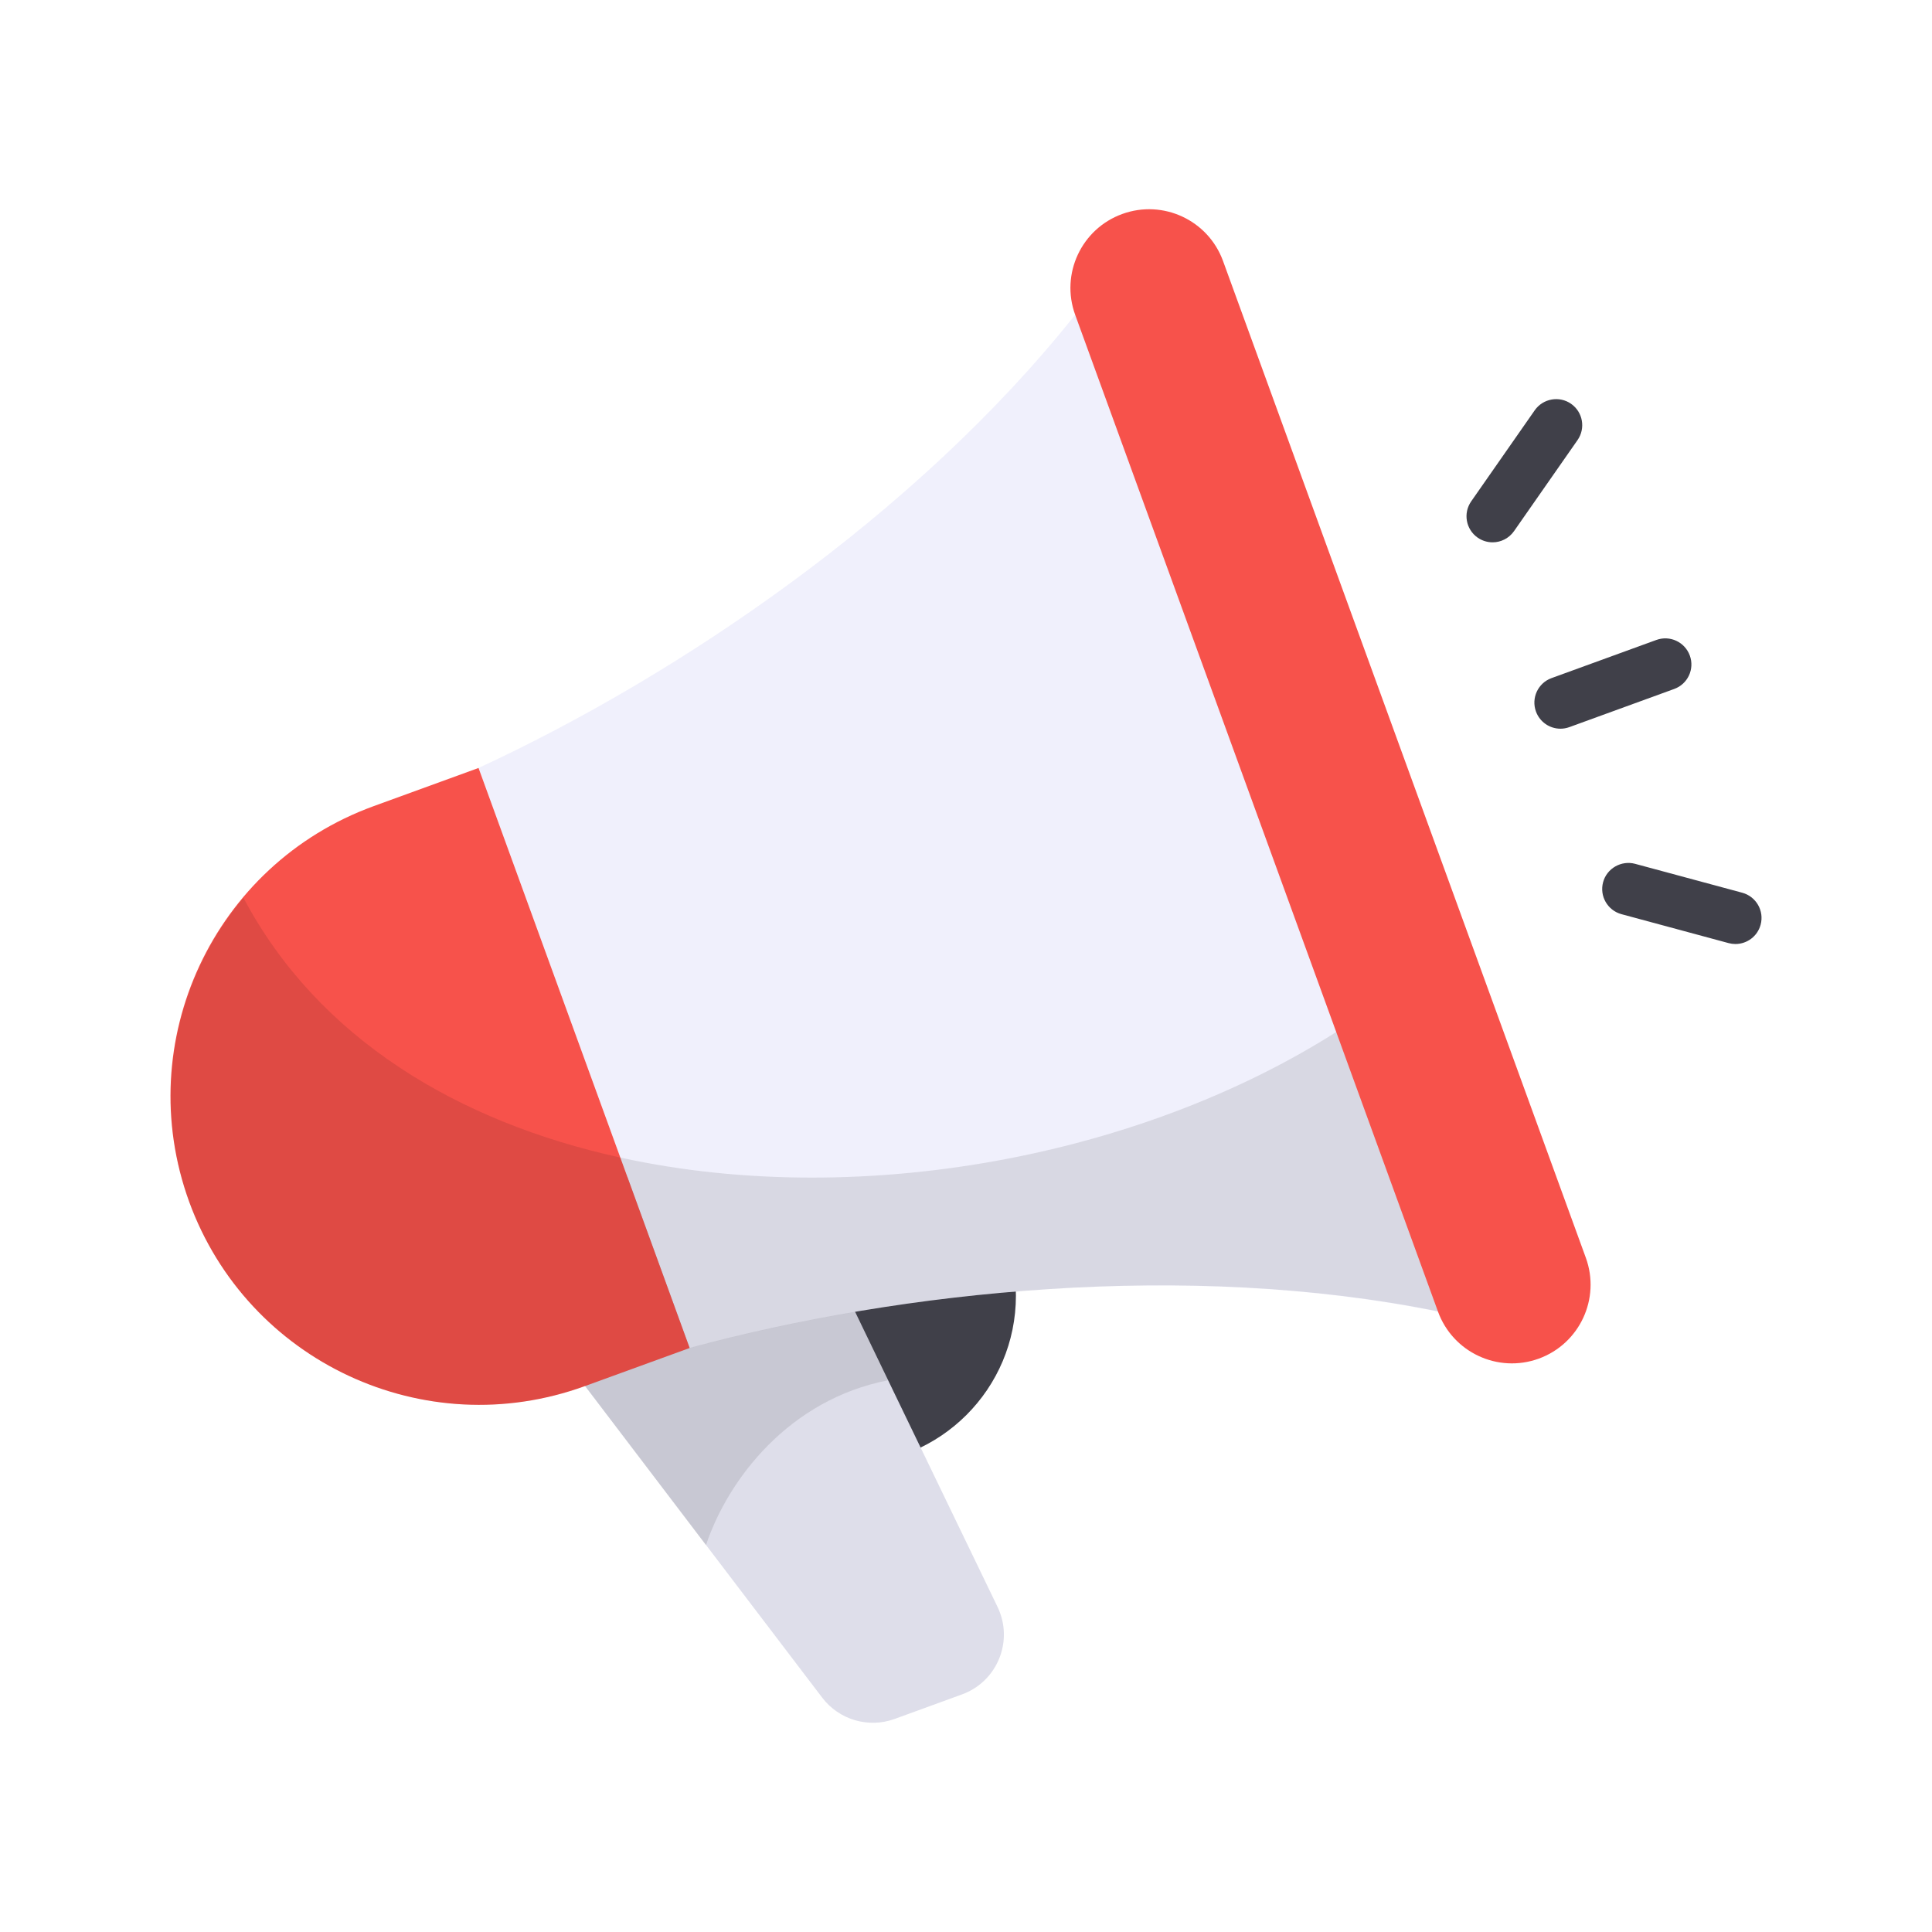<svg width="68" height="68" viewBox="0 0 68 68" fill="none" xmlns="http://www.w3.org/2000/svg">
<g filter="url(#filter0_d_577_1007)">
<path d="M2 5C2 2.791 3.791 1 6 1H62C64.209 1 66 2.791 66 5V61C66 63.209 64.209 65 62 65H6C3.791 65 2 63.209 2 61V5Z" fill="white" shape-rendering="crispEdges"/>
<g clip-path="url(#clip0_577_1007)">
<path d="M29.821 50.538C33.099 50.538 35.757 47.881 35.757 44.602C35.757 41.324 33.099 38.666 29.821 38.666C26.543 38.666 23.885 41.324 23.885 44.602C23.885 47.881 26.543 50.538 29.821 50.538Z" fill="#404049"/>
<path d="M33.858 58.638L31.489 59.501C30.567 59.836 29.533 59.533 28.939 58.752L16.53 42.446L26.95 38.654L35.11 55.558C35.687 56.753 35.105 58.185 33.858 58.638Z" fill="#DEDEEA"/>
<path opacity="0.1" d="M31.257 47.582C27.768 48.261 25.62 51.071 24.848 53.384L22.057 49.712L16.531 42.441L26.942 38.658L31.146 47.343L31.257 47.582Z" fill="black"/>
<path d="M37.847 10.074C32.229 17.136 23.864 22.782 16.843 26.03L20.558 36.237L24.273 46.444C31.739 44.419 41.776 43.367 50.62 45.166C49.023 38.158 47.516 32.705 45.497 27.16C43.479 21.614 41.129 16.467 37.847 10.074Z" fill="#F0F0FC"/>
<path d="M20.58 47.788L24.273 46.444L16.843 26.03L13.15 27.374C7.513 29.426 4.606 35.659 6.658 41.296C8.71 46.933 14.943 49.839 20.58 47.788Z" fill="#F7524B"/>
<path opacity="0.1" d="M50.632 45.16C41.782 43.361 31.739 44.425 24.284 46.445L20.594 47.786C19.364 48.226 18.115 48.447 16.867 48.447C12.442 48.447 8.274 45.711 6.658 41.304C5.299 37.522 6.144 33.483 8.568 30.6C11.193 35.557 16.132 38.495 21.842 39.744C30.454 41.635 40.864 39.633 47.951 34.713C48.888 37.907 49.751 41.304 50.632 45.16Z" fill="black"/>
<path d="M54.161 46.819C52.724 47.342 51.135 46.601 50.612 45.163L37.843 10.081C37.32 8.644 38.061 7.055 39.498 6.532C40.935 6.009 42.524 6.75 43.047 8.187L55.816 43.269C56.339 44.706 55.598 46.295 54.161 46.819Z" fill="#F7524B"/>
<path d="M52.535 18.088C52.352 18.088 52.169 18.034 52.009 17.923C51.593 17.633 51.491 17.061 51.782 16.645L54.018 13.44C54.31 13.024 54.885 12.925 55.296 13.212C55.712 13.502 55.814 14.074 55.524 14.49L53.288 17.695C53.108 17.951 52.823 18.088 52.535 18.088ZM61.968 31.547C62.101 31.058 61.81 30.554 61.321 30.421L57.548 29.403C57.068 29.275 56.555 29.561 56.424 30.05C56.291 30.54 56.582 31.044 57.071 31.176L60.844 32.195C60.923 32.216 61.003 32.226 61.082 32.226C61.487 32.226 61.858 31.957 61.968 31.547ZM55.237 24.592L58.927 23.249C59.404 23.076 59.65 22.549 59.476 22.073C59.302 21.597 58.776 21.35 58.299 21.524L54.609 22.867C54.132 23.04 53.887 23.567 54.061 24.044C54.197 24.416 54.548 24.648 54.923 24.648C55.027 24.648 55.133 24.63 55.237 24.592Z" fill="#404049"/>
</g>
</g>
<defs>
<filter id="filter0_d_577_1007" x="0" y="0" width="68" height="68" filterUnits="userSpaceOnUse" color-interpolation-filters="sRGB">
<feFlood flood-opacity="0" result="BackgroundImageFix"/>
<feColorMatrix in="SourceAlpha" type="matrix" values="0 0 0 0 0 0 0 0 0 0 0 0 0 0 0 0 0 0 127 0" result="hardAlpha"/>
<feOffset dy="1"/>
<feGaussianBlur stdDeviation="1"/>
<feComposite in2="hardAlpha" operator="out"/>
<feColorMatrix type="matrix" values="0 0 0 0 0.063 0 0 0 0 0.094 0 0 0 0 0.157 0 0 0 0.05 0"/>
<feBlend mode="normal" in2="BackgroundImageFix" result="effect1_dropShadow_577_1007"/>
<feBlend mode="normal" in="SourceGraphic" in2="effect1_dropShadow_577_1007" result="shape"/>
</filter>
<clipPath id="clip0_577_1007">
<rect width="56" height="56" fill="white" transform="translate(6 5)"/>
</clipPath>
</defs>
</svg>

